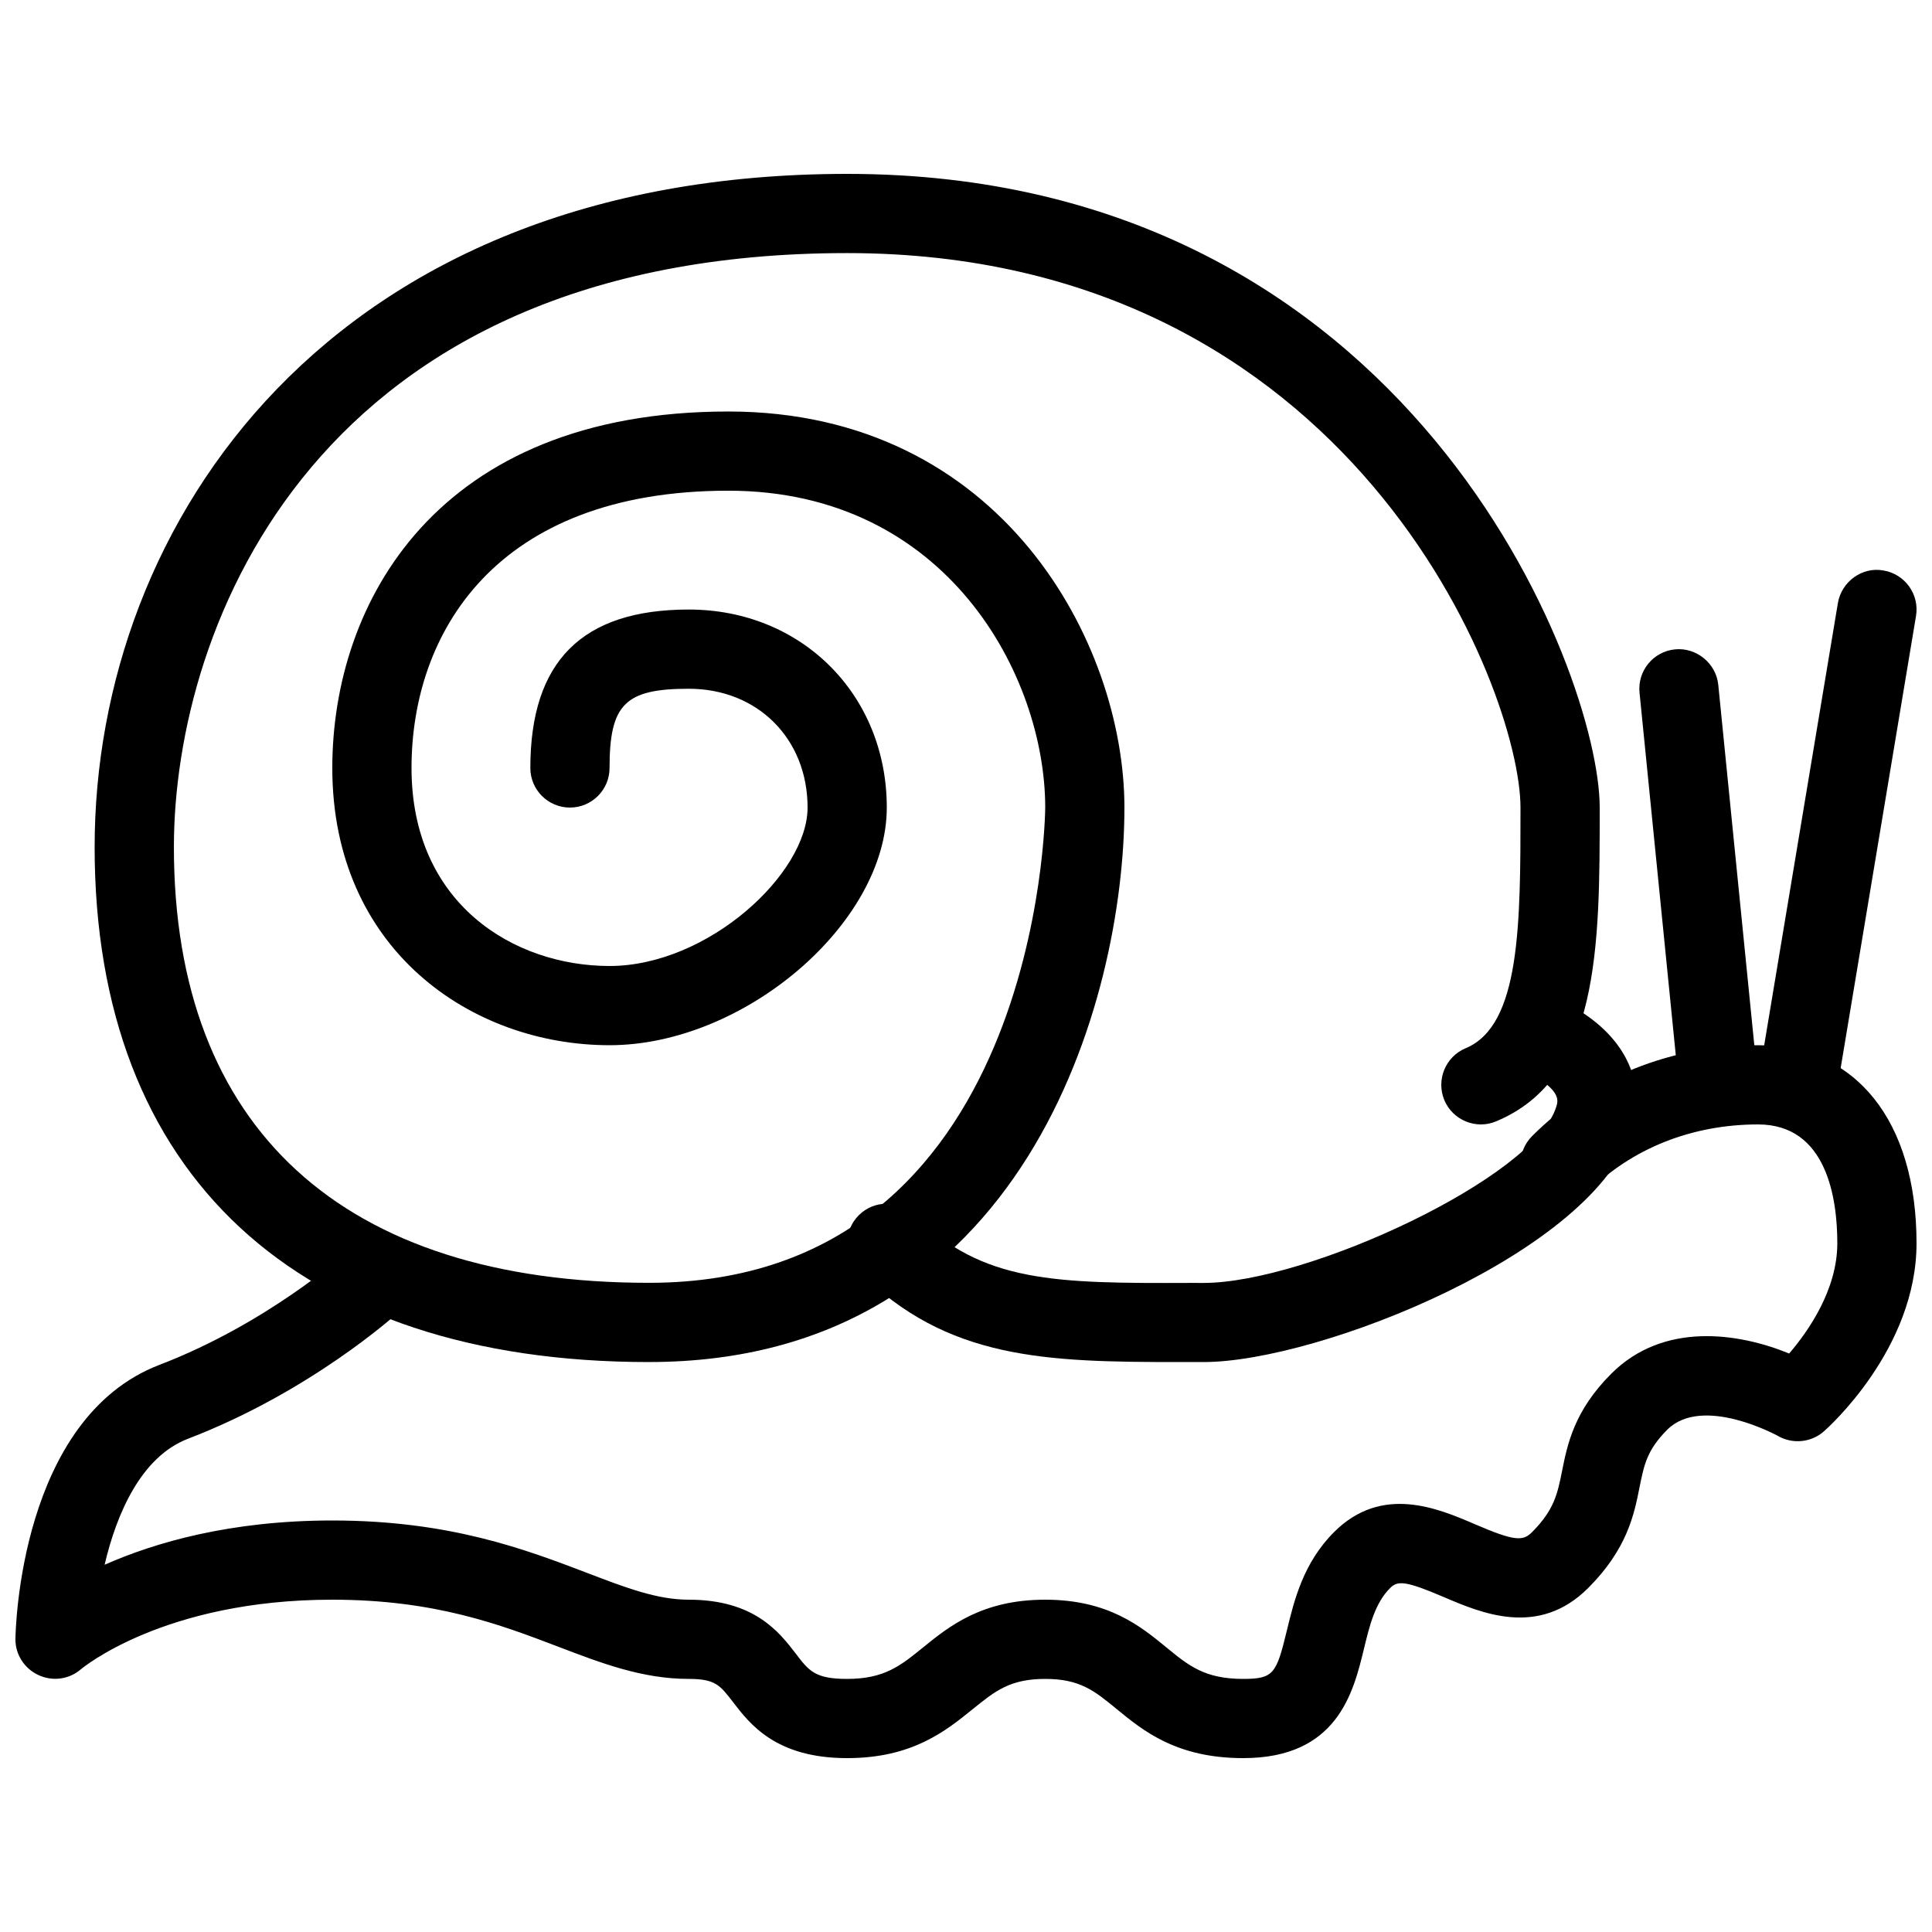 <?xml version="1.0" encoding="UTF-8"?>
<!-- Uploaded to: ICON Repo, www.svgrepo.com, Generator: ICON Repo Mixer Tools -->
<svg width="800px" height="800px" version="1.1" viewBox="144 144 512 512" xmlns="http://www.w3.org/2000/svg">
 <defs>
  <clipPath id="b">
   <path d="m148.09 420h503.81v190h-503.81z"/>
  </clipPath>
  <clipPath id="a">
   <path d="m609 295h42.902v147h-42.902z"/>
  </clipPath>
 </defs>
 <g clip-path="url(#b)">
  <path d="m473.47 609.92c-17.695 0-26.535-7.242-33.629-13.078-5.816-4.766-9.66-7.914-18.852-7.914-9.32 0-13.289 3.211-19.27 8.062-7.117 5.75-15.977 12.93-33.211 12.93-18.871 0-25.758-8.984-30.293-14.906-3.402-4.426-4.66-6.086-11.691-6.086-12.258 0-23.09-4.137-34.555-8.523-15.301-5.832-32.641-12.469-59.91-12.469-44.672 0-66.336 18.223-66.566 18.391-3.086 2.707-7.516 3.359-11.316 1.574-3.734-1.723-6.148-5.481-6.086-9.594 0.043-2.371 1.176-58.465 38.227-72.633 28.465-10.914 48.973-29.285 49.184-29.473 4.281-3.863 10.938-3.547 14.82 0.734 3.906 4.281 3.57 10.914-0.715 14.82-0.945 0.859-23.469 21.141-55.777 33.523-12.426 4.766-18.934 19.836-22.105 33.398 13.312-5.898 33.34-11.734 60.336-11.734 31.133 0 51.242 7.684 67.426 13.855 10.414 3.988 18.664 7.137 27.039 7.137 17.402 0 24.016 8.629 28.383 14.316 3.481 4.578 5.098 6.676 13.602 6.676 9.824 0 14.086-3.465 20.004-8.25 6.992-5.688 15.723-12.742 32.477-12.742 16.711 0 25.273 7.031 32.16 12.68 5.875 4.828 10.137 8.312 20.32 8.312 8.125 0 8.797-1.449 11.566-12.848 1.93-7.977 4.344-17.906 12.512-26.07 12.617-12.617 27.457-6.32 37.262-2.098 10.621 4.578 12.805 4.555 15.219 2.098 5.856-5.879 6.719-10.16 7.914-16.078 1.426-7.137 3.191-16.039 13.078-25.902 13.77-13.77 33.586-10.875 47.129-5.332 5.16-6.027 12.758-16.984 12.758-29.223 0-11.754-2.731-31.488-20.992-31.488-17.508 0-33.504 6.359-45.051 17.926-4.094 4.094-10.746 4.094-14.84 0s-4.094-10.746 0-14.84c15.516-15.535 36.781-24.078 59.891-24.078 25.883 0 41.984 20.109 41.984 52.48 0 28.047-23.574 48.996-24.582 49.879-3.359 2.961-8.312 3.402-12.133 1.195-0.188-0.125-20.004-10.938-29.324-1.68-5.375 5.375-6.152 9.277-7.348 15.176-1.449 7.328-3.273 16.438-13.645 26.809-13.16 13.16-28.316 6.633-38.332 2.352-9.992-4.262-12.133-4.387-14.148-2.352-3.988 3.988-5.438 9.91-6.949 16.184-2.793 11.504-7.031 28.883-31.969 28.883z"/>
 </g>
 <path d="m456.66 504.96c-35.602 0-61.652-0.629-85.082-24.059-4.094-4.094-4.094-10.746 0-14.84s10.746-4.094 14.84 0c17.926 17.926 37.281 18.055 73.285 17.926l3.277 0.004c27.457 0 87.938-27.98 93.477-46.793 0.418-1.344 1.07-3.633-4.723-7.367-4.848-3.129-6.277-9.637-3.106-14.504 3.148-4.891 9.656-6.234 14.504-3.129 12.051 7.766 16.961 19.062 13.457 30.941-9.594 32.559-83.004 61.82-113.61 61.82h-3.254-3.066z"/>
 <path d="m599.4 441.98c-5.312 0-9.887-4.031-10.41-9.445l-10.496-104.96c-0.586-5.773 3.633-10.914 9.383-11.484 5.582-0.586 10.914 3.633 11.484 9.406l10.496 104.96c0.586 5.773-3.633 10.914-9.383 11.484-0.359 0.016-0.719 0.039-1.074 0.039z"/>
 <g clip-path="url(#a)">
  <path d="m620.44 441.98c-0.566 0-1.176-0.043-1.742-0.148-5.711-0.945-9.594-6.359-8.629-12.07l20.992-125.95c0.965-5.711 6.488-9.676 12.07-8.629 5.711 0.945 9.594 6.359 8.629 12.07l-20.992 125.95c-0.863 5.144-5.312 8.777-10.328 8.777z"/>
 </g>
 <path d="m316.03 504.96c-93.371 0-146.95-49.73-146.95-136.45 0-85.938 62.41-178.43 199.43-178.43 149.55 0 199.43 132.38 199.43 167.94 0 36.883 0 71.73-27.457 83.148-5.289 2.246-11.504-0.293-13.73-5.648-2.203-5.352 0.316-11.504 5.668-13.73 14.523-6.043 14.523-32.785 14.523-63.77 0-31.109-44.629-146.95-178.43-146.95-140.86 0-178.43 98.957-178.43 157.44 0 74.457 44.734 115.45 125.95 115.45 103.74 0 104.96-124.69 104.96-125.95 0-34.867-26.051-83.969-83.969-83.969-61.906 0.004-83.969 37.957-83.969 73.477 0 36.062 27.207 52.48 52.48 52.48 26.031 0 52.48-24.434 52.48-41.984 0-18.242-13.246-31.488-31.488-31.488-16.879 0-20.992 4.113-20.992 20.992 0 5.793-4.703 10.496-10.496 10.496-5.793 0-10.496-4.703-10.496-10.496 0-28.254 13.73-41.984 41.984-41.984 29.914 0 52.48 22.566 52.48 52.48 0 30.605-37.766 62.977-73.473 62.977-36.508 0-73.473-25.234-73.473-73.473 0-43.582 27.5-94.465 104.96-94.465 72.402 0 104.96 61.379 104.96 104.96 0 50.82-26.324 146.94-125.95 146.94z"/>
</svg>
